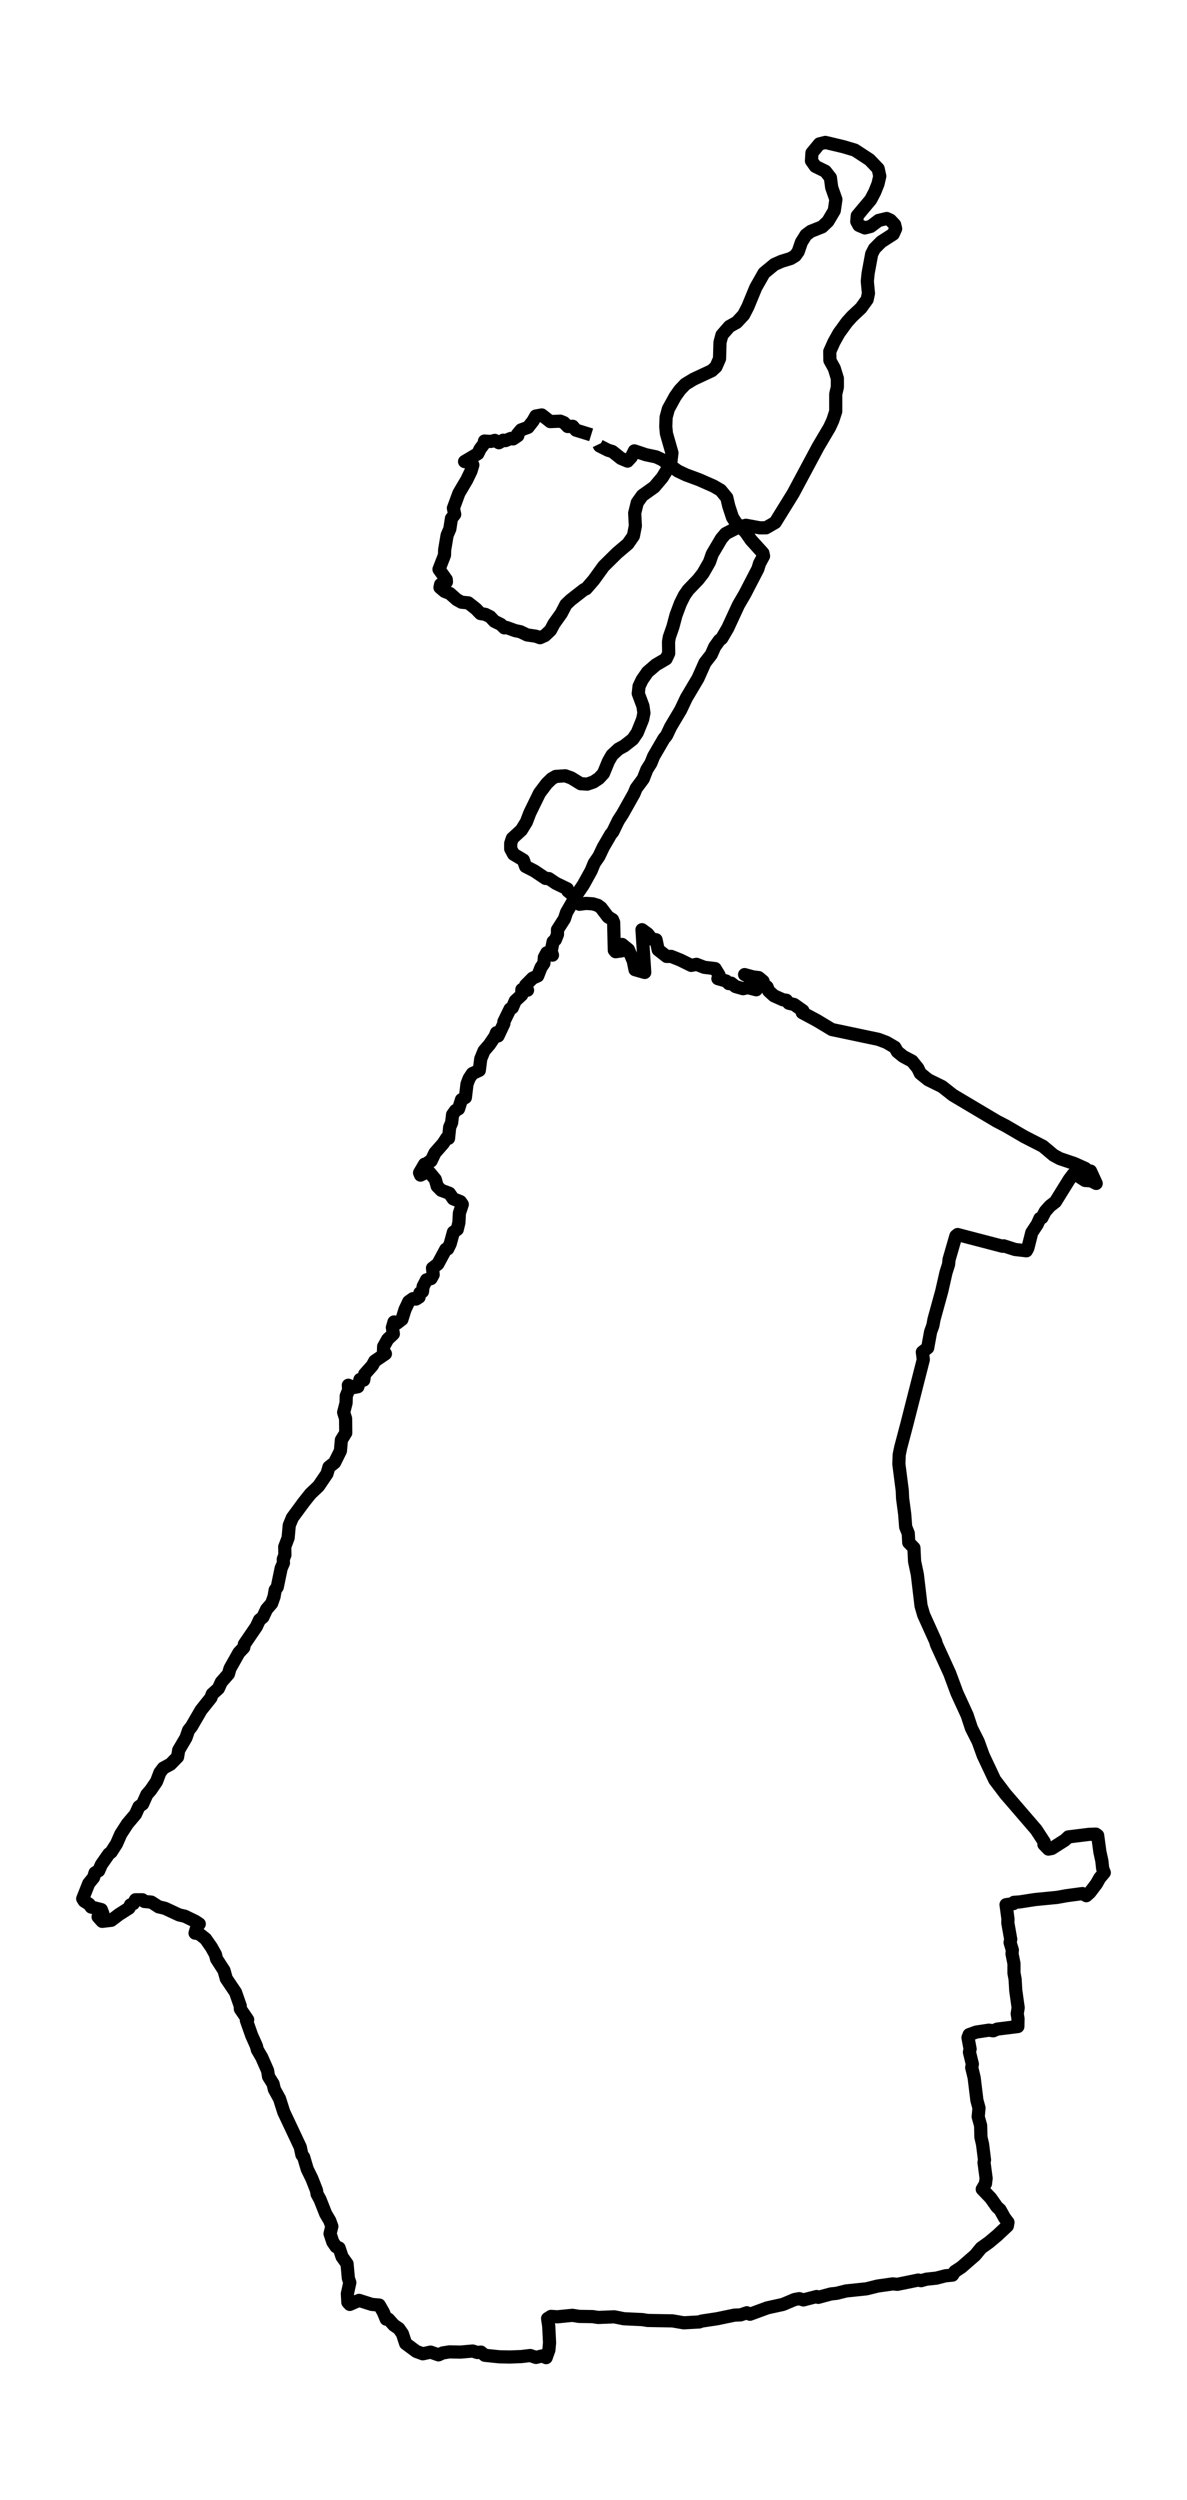 <?xml version="1.0" encoding="utf-8" standalone="no"?>
<!DOCTYPE svg PUBLIC "-//W3C//DTD SVG 1.1//EN"
  "http://www.w3.org/Graphics/SVG/1.1/DTD/svg11.dtd">
<svg xmlns:xlink="http://www.w3.org/1999/xlink" width="270.182pt" height="568.8pt" viewBox="0 0 270.182 568.8" xmlns="http://www.w3.org/2000/svg" version="1.1">
 <defs>
  <style type="text/css">*{stroke-linejoin: round; stroke-linecap: butt}</style>
 </defs>
 <g id="figure_1">
  <g id="patch_1">
   <path d="M 0 568.8 
L 270.182 568.8 
L 270.182 0 
L 0 0 
z
" style="fill: #ffffff"/>
  </g>
  <g id="axes_1">
   <g id="LineCollection_1">
    <path d="M 136.289 101.072 
L 136.473 101.461 
L 138.389 102.434 
L 139.384 102.726 
L 141.336 104.282 
L 142.847 104.914 
L 143.694 103.99 
L 144.395 102.58 
L 147.011 103.455 
L 149.332 103.941 
L 150.695 104.574 
L 154.269 107.151 
L 156.111 108.027 
L 159.133 109.145 
L 162.449 110.604 
L 164.033 111.528 
L 165.433 113.231 
L 165.875 115.127 
L 166.723 117.705 
L 167.496 118.921 
L 169.633 120.964 
L 170.96 122.86 
L 173.65 125.827 
L 173.797 126.508 
L 172.876 128.21 
L 172.507 129.426 
L 169.56 135.116 
L 168.086 137.645 
L 165.654 142.898 
L 164.291 145.232 
L 163.701 145.719 
L 162.67 147.178 
L 161.896 148.928 
L 160.459 150.777 
L 158.875 154.327 
L 156.222 158.801 
L 154.932 161.525 
L 152.648 165.367 
L 151.727 167.312 
L 151.1 168.09 
L 148.779 172.078 
L 148.153 173.635 
L 147.232 175.094 
L 146.421 177.185 
L 144.8 179.374 
L 144.321 180.541 
L 141.668 185.258 
L 140.747 186.669 
L 139.494 189.246 
L 139.015 189.83 
L 137.32 192.748 
L 136.325 194.839 
L 135.257 196.396 
L 134.557 198.098 
L 132.751 201.356 
L 131.462 203.253 
L 128.956 207.582 
L 128.477 209.041 
L 126.893 211.521 
L 126.893 212.591 
L 126.414 213.807 
L 125.898 214.245 
L 125.456 216.385 
L 125.751 217.309 
L 124.461 216.774 
L 123.909 217.795 
L 123.798 219.157 
L 123.135 220.129 
L 122.398 222.026 
L 121.219 222.561 
L 119.635 224.166 
L 120.077 225.285 
L 118.787 225.139 
L 118.75 226.355 
L 117.277 227.716 
L 116.613 229.273 
L 116.097 229.565 
L 114.697 232.434 
L 114.697 232.872 
L 113.371 235.692 
L 113.003 234.963 
L 112.671 235.79 
L 111.418 237.638 
L 110.165 239.097 
L 109.429 240.896 
L 109.097 243.523 
L 107.513 244.252 
L 106.776 245.371 
L 106.297 246.635 
L 105.928 249.699 
L 105.044 250.186 
L 104.381 252.277 
L 103.681 252.666 
L 103.017 253.59 
L 102.796 255.438 
L 102.354 256.459 
L 102.096 258.988 
L 101.691 258.891 
L 100.88 260.156 
L 99.001 262.296 
L 98.117 264.144 
L 97.564 264.387 
L 97.159 265.408 
L 96.643 264.873 
L 95.501 266.819 
L 95.722 267.354 
L 96.901 266.77 
L 97.749 266.721 
L 99.075 268.326 
L 99.517 269.883 
L 100.438 270.807 
L 102.281 271.488 
L 103.165 272.752 
L 104.786 273.384 
L 105.228 274.017 
L 104.565 276.011 
L 104.454 278.15 
L 104.086 279.707 
L 103.202 280.339 
L 102.465 283.014 
L 101.912 284.133 
L 101.47 284.23 
L 99.665 287.586 
L 98.449 288.51 
L 98.596 290.017 
L 98.117 290.893 
L 97.085 291.185 
L 96.312 292.692 
L 96.164 293.859 
L 95.575 294.151 
L 95.391 295.124 
L 94.691 295.562 
L 93.99 295.464 
L 93.032 296.145 
L 92.185 297.945 
L 91.485 300.182 
L 90.343 301.057 
L 89.68 300.766 
L 89.311 302.03 
L 89.532 303.489 
L 88.243 304.705 
L 87.321 306.359 
L 87.285 307.38 
L 87.727 308.012 
L 85.295 309.666 
L 84.742 310.687 
L 83.011 312.632 
L 82.79 313.994 
L 81.942 313.848 
L 81.463 315.502 
L 80.431 315.696 
L 79.289 315.161 
L 79.363 316.231 
L 78.81 317.593 
L 78.773 319.198 
L 78.221 321.338 
L 78.663 322.748 
L 78.7 326.007 
L 77.705 327.612 
L 77.484 330.092 
L 76.157 332.767 
L 74.868 333.788 
L 74.426 335.296 
L 72.51 338.117 
L 70.668 339.868 
L 69.157 341.764 
L 66.541 345.315 
L 65.841 347.017 
L 65.583 349.886 
L 64.809 351.929 
L 64.846 353.777 
L 64.478 354.75 
L 64.514 355.625 
L 63.999 356.793 
L 63.114 361.072 
L 62.635 361.753 
L 62.377 363.261 
L 61.825 364.817 
L 60.682 366.13 
L 59.835 367.93 
L 59.061 368.562 
L 58.361 370.07 
L 55.635 374.058 
L 55.487 374.836 
L 54.382 376.003 
L 52.355 379.602 
L 51.987 380.867 
L 50.366 382.715 
L 49.703 384.174 
L 48.303 385.438 
L 48.008 386.265 
L 45.76 389.086 
L 43.586 392.831 
L 42.923 393.658 
L 42.334 395.36 
L 40.676 398.181 
L 40.418 399.737 
L 38.797 401.39 
L 37.175 402.266 
L 36.402 403.287 
L 35.628 405.33 
L 34.301 407.275 
L 33.417 408.297 
L 32.459 410.436 
L 31.612 411.069 
L 30.838 412.771 
L 28.996 414.959 
L 27.485 417.294 
L 26.527 419.483 
L 25.311 421.379 
L 24.759 421.817 
L 23.064 424.249 
L 22.474 425.61 
L 21.627 426.097 
L 21.295 427.167 
L 20.19 428.529 
L 18.826 431.982 
L 19.158 432.517 
L 20.3 433.246 
L 20.742 433.878 
L 23.064 434.462 
L 23.432 435.435 
L 22.327 436.116 
L 23.248 437.137 
L 25.348 436.894 
L 27.08 435.581 
L 29.364 434.122 
L 29.696 433.392 
L 30.359 433.1 
L 30.838 432.225 
L 32.422 432.225 
L 32.864 432.614 
L 34.449 432.76 
L 36.107 433.83 
L 37.544 434.17 
L 40.786 435.678 
L 42.076 435.97 
L 44.471 437.137 
L 45.355 437.72 
L 44.802 438.45 
L 44.397 439.812 
L 45.318 439.958 
L 46.792 441.125 
L 48.118 443.022 
L 49.039 444.675 
L 49.297 445.697 
L 50.992 448.323 
L 51.508 450.171 
L 53.608 453.284 
L 54.677 456.348 
L 54.714 457.077 
L 56.372 459.509 
L 56.077 459.655 
L 57.293 463.108 
L 58.361 465.491 
L 58.582 466.366 
L 59.577 468.068 
L 60.904 471.084 
L 61.125 472.446 
L 62.156 474.099 
L 62.451 475.364 
L 63.63 477.504 
L 64.588 480.519 
L 68.346 488.495 
L 68.715 490.246 
L 69.12 490.781 
L 69.931 493.504 
L 70.999 495.693 
L 72.031 498.319 
L 72.178 499.195 
L 72.841 500.41 
L 74.131 503.669 
L 75.052 505.225 
L 75.531 506.538 
L 75.126 508.192 
L 75.752 510.089 
L 76.489 511.159 
L 77.189 511.45 
L 77.852 513.444 
L 78.994 515.049 
L 79.289 518.308 
L 79.621 519.329 
L 79.068 521.858 
L 79.179 523.804 
L 79.621 524.29 
L 81.721 523.366 
L 84.632 524.29 
L 86.327 524.436 
L 87.248 526.041 
L 87.911 527.646 
L 88.427 527.646 
L 89.643 529.008 
L 90.785 529.786 
L 91.596 530.953 
L 92.332 533.19 
L 94.764 534.99 
L 96.238 535.525 
L 98.007 535.136 
L 99.812 535.768 
L 100.77 535.33 
L 102.281 535.087 
L 104.823 535.136 
L 107.586 534.892 
L 108.655 535.233 
L 109.465 535.136 
L 110.35 535.865 
L 113.629 536.205 
L 116.024 536.254 
L 118.64 536.157 
L 120.703 535.914 
L 121.993 536.351 
L 123.393 536.011 
L 124.314 536.4 
L 124.94 534.649 
L 125.088 532.996 
L 124.903 529.251 
L 124.646 527.5 
L 125.419 527.014 
L 126.856 527.111 
L 130.283 526.77 
L 131.794 527.014 
L 134.888 527.062 
L 136.141 527.257 
L 139.826 527.111 
L 142 527.549 
L 146.2 527.743 
L 147.416 527.938 
L 153.09 528.035 
L 155.632 528.473 
L 159.169 528.278 
L 159.685 528.083 
L 163.222 527.549 
L 167.202 526.722 
L 168.565 526.673 
L 170.002 526.187 
L 170.702 526.527 
L 174.681 525.068 
L 178.218 524.29 
L 180.871 523.171 
L 181.94 522.977 
L 182.861 523.269 
L 185.882 522.491 
L 186.251 522.685 
L 189.124 521.907 
L 190.451 521.761 
L 192.588 521.226 
L 197.23 520.74 
L 199.773 520.107 
L 203.199 519.621 
L 204.268 519.718 
L 209.021 518.746 
L 209.647 518.892 
L 210.863 518.551 
L 213.147 518.308 
L 215.211 517.773 
L 216.795 517.627 
L 217.348 516.8 
L 218.822 515.828 
L 221.953 513.104 
L 223.317 511.45 
L 225.085 510.186 
L 227.001 508.581 
L 229.286 506.441 
L 229.433 505.614 
L 228.659 504.593 
L 227.628 502.745 
L 226.928 502.113 
L 225.491 500.07 
L 223.575 498.076 
L 224.312 496.811 
L 224.459 495.596 
L 223.98 491.997 
L 224.09 491.413 
L 223.648 487.863 
L 223.28 486.258 
L 223.206 483.583 
L 222.653 481.589 
L 222.838 479.595 
L 222.359 477.844 
L 221.732 472.689 
L 221.18 470.403 
L 221.327 469.625 
L 220.664 466.901 
L 220.811 466.172 
L 220.332 463.594 
L 220.59 462.913 
L 222.211 462.33 
L 225.085 461.892 
L 226.08 462.038 
L 227.001 461.649 
L 231.681 461.065 
L 231.717 459.266 
L 231.533 458.147 
L 231.754 456.785 
L 231.202 452.846 
L 231.054 450.268 
L 230.796 448.906 
L 230.796 446.718 
L 230.354 444.529 
L 230.428 443.654 
L 229.912 441.952 
L 230.059 441.222 
L 229.396 437.477 
L 229.433 436.602 
L 228.991 433.343 
L 230.686 433.1 
L 230.796 432.808 
L 232.16 432.711 
L 235.586 432.176 
L 240.597 431.69 
L 242.734 431.301 
L 246.382 430.814 
L 247.266 431.301 
L 248.077 430.571 
L 249.587 428.577 
L 250.324 427.264 
L 251.356 426.048 
L 250.987 425.124 
L 250.803 423.373 
L 250.361 421.379 
L 249.845 417.586 
L 249.44 417.294 
L 247.892 417.343 
L 243.176 417.926 
L 242.402 418.656 
L 239.418 420.552 
L 238.644 420.698 
L 237.613 419.628 
L 237.686 419.093 
L 235.844 416.273 
L 228.843 408.151 
L 226.412 404.941 
L 223.796 399.396 
L 222.653 396.235 
L 221.106 393.171 
L 220.148 390.253 
L 217.827 385.195 
L 216.169 380.721 
L 213.147 374.106 
L 212.963 373.426 
L 210.237 367.395 
L 209.647 365.352 
L 208.8 358.203 
L 208.173 355.236 
L 208.026 352.172 
L 206.847 350.956 
L 206.736 348.865 
L 206.147 347.406 
L 205.926 344.488 
L 205.447 340.889 
L 205.373 339.138 
L 204.599 333.108 
L 204.673 330.968 
L 205.005 329.363 
L 206.405 324.061 
L 210.163 309.325 
L 209.942 307.623 
L 211.158 306.65 
L 211.821 303.003 
L 212.337 301.592 
L 212.595 300.182 
L 214.363 293.762 
L 215.321 289.531 
L 215.911 287.683 
L 216.021 286.564 
L 217.569 281.214 
L 217.974 280.874 
L 228.217 283.549 
L 228.475 283.452 
L 231.054 284.278 
L 233.633 284.57 
L 233.965 283.938 
L 234.849 280.436 
L 236.102 278.54 
L 236.691 277.226 
L 237.17 277.032 
L 237.907 275.621 
L 238.976 274.406 
L 240.229 273.433 
L 243.397 268.326 
L 244.282 267.159 
L 245.018 267.062 
L 245.461 267.597 
L 246.971 268.569 
L 248.371 268.667 
L 249.514 269.25 
L 248.224 266.43 
L 247.892 266.673 
L 247.045 265.846 
L 244.576 264.727 
L 241.26 263.609 
L 239.823 262.831 
L 237.392 260.788 
L 233.117 258.599 
L 228.954 256.168 
L 226.891 255.098 
L 216.906 249.164 
L 214.437 247.219 
L 211.268 245.663 
L 209.463 244.204 
L 208.91 243.036 
L 207.621 241.431 
L 205.594 240.361 
L 204.268 239.291 
L 203.678 238.27 
L 201.762 237.152 
L 199.957 236.471 
L 189.346 234.233 
L 185.956 232.191 
L 182.603 230.391 
L 182.75 229.954 
L 180.761 228.543 
L 179.545 228.251 
L 178.992 227.571 
L 178.218 227.473 
L 176.155 226.549 
L 174.939 225.431 
L 174.607 224.555 
L 173.686 223.777 
L 173.686 223.242 
L 172.692 222.415 
L 171.439 222.269 
L 169.486 221.734 
L 172.507 223.242 
L 172.728 223.874 
L 172.139 225.187 
L 170.223 224.701 
L 169.118 224.944 
L 167.423 224.458 
L 166.428 223.68 
L 165.875 223.777 
L 165.286 223.193 
L 163.407 222.658 
L 163.665 221.832 
L 162.78 220.373 
L 160.312 220.081 
L 158.543 219.4 
L 157.327 219.643 
L 154.859 218.427 
L 152.795 217.6 
L 151.727 217.6 
L 149.811 216.093 
L 149.332 213.807 
L 148.337 213.661 
L 147.453 212.494 
L 146.126 211.521 
L 146.753 221.248 
L 144.542 220.616 
L 144.137 218.622 
L 143.031 216.044 
L 141.594 214.877 
L 141.484 216.336 
L 140.12 216.53 
L 139.826 216.19 
L 139.678 209.868 
L 139.42 209.235 
L 138.389 208.603 
L 136.804 206.512 
L 136.068 205.977 
L 134.925 205.636 
L 133.378 205.539 
L 131.904 205.734 
L 130.651 204.518 
L 130.578 203.788 
L 129.251 202.718 
L 129.141 202.232 
L 126.525 200.967 
L 124.94 199.897 
L 124.167 199.849 
L 121.624 198.147 
L 119.635 197.125 
L 119.119 195.666 
L 116.908 194.353 
L 116.245 193.137 
L 116.245 191.873 
L 116.613 190.754 
L 118.677 188.857 
L 119.819 187.009 
L 120.593 184.967 
L 122.803 180.444 
L 124.461 178.255 
L 125.567 177.185 
L 126.488 176.65 
L 128.662 176.504 
L 130.025 176.991 
L 132.162 178.304 
L 133.673 178.401 
L 135.073 177.915 
L 136.325 177.088 
L 137.357 175.969 
L 138.499 173.197 
L 139.31 171.787 
L 140.784 170.425 
L 142.11 169.695 
L 144.026 168.188 
L 145.058 166.68 
L 146.274 163.665 
L 146.568 162.206 
L 146.347 160.649 
L 145.279 157.78 
L 145.463 156.126 
L 146.163 154.667 
L 147.379 152.916 
L 149.295 151.263 
L 151.616 149.901 
L 152.206 148.637 
L 152.169 146.01 
L 152.353 144.94 
L 153.164 142.606 
L 153.864 139.98 
L 154.859 137.305 
L 155.78 135.457 
L 156.627 134.241 
L 158.911 131.858 
L 160.017 130.447 
L 161.491 127.87 
L 162.117 126.07 
L 164.18 122.568 
L 165.175 121.401 
L 167.46 120.234 
L 169.781 119.505 
L 172.949 120.088 
L 174.35 120.088 
L 176.45 118.872 
L 180.54 112.258 
L 186.214 101.656 
L 188.83 97.23 
L 189.567 95.625 
L 190.23 93.582 
L 190.23 89.643 
L 190.598 88.087 
L 190.598 86.093 
L 189.898 83.807 
L 188.903 82.007 
L 188.867 79.965 
L 189.825 77.825 
L 190.967 75.782 
L 192.772 73.302 
L 193.951 71.989 
L 195.978 70.092 
L 197.378 68.146 
L 197.673 66.736 
L 197.415 64.012 
L 197.599 62.164 
L 198.409 57.787 
L 199.036 56.571 
L 200.583 55.015 
L 203.31 53.264 
L 203.862 52.048 
L 203.641 51.124 
L 202.683 50.103 
L 201.836 49.714 
L 199.994 50.152 
L 198.188 51.513 
L 196.862 51.854 
L 195.499 51.27 
L 195.02 50.395 
L 195.13 49.082 
L 198.188 45.434 
L 199.109 43.683 
L 199.846 41.835 
L 200.252 40.084 
L 199.883 38.382 
L 197.93 36.339 
L 194.578 34.151 
L 191.962 33.373 
L 187.872 32.4 
L 186.508 32.74 
L 184.814 34.783 
L 184.703 36.583 
L 185.587 37.847 
L 187.872 38.966 
L 189.014 40.425 
L 189.309 42.662 
L 190.267 45.385 
L 189.898 47.914 
L 188.461 50.346 
L 187.135 51.611 
L 184.556 52.632 
L 183.45 53.459 
L 182.419 55.112 
L 181.682 57.252 
L 181.019 58.176 
L 179.987 58.809 
L 177.924 59.441 
L 176.266 60.17 
L 173.907 62.116 
L 172.028 65.423 
L 170.223 69.8 
L 169.265 71.648 
L 167.681 73.35 
L 166.023 74.274 
L 164.328 76.22 
L 163.886 77.873 
L 163.775 81.618 
L 162.964 83.466 
L 162.006 84.342 
L 157.843 86.287 
L 156.001 87.406 
L 154.748 88.719 
L 153.679 90.226 
L 152.132 93.047 
L 151.616 94.944 
L 151.542 97.084 
L 151.69 98.64 
L 152.943 103.017 
L 152.722 104.963 
L 152.132 106.373 
L 150.769 108.61 
L 148.926 110.799 
L 146.2 112.744 
L 145.058 114.349 
L 144.468 116.732 
L 144.616 119.65 
L 144.173 121.936 
L 142.921 123.736 
L 140.452 125.827 
L 137.394 128.842 
L 135.146 131.955 
L 133.415 133.949 
L 132.936 134.144 
L 129.878 136.527 
L 128.809 137.548 
L 127.777 139.542 
L 126.083 141.925 
L 125.309 143.384 
L 124.019 144.6 
L 122.914 145.086 
L 121.956 144.746 
L 119.966 144.454 
L 118.456 143.725 
L 117.277 143.481 
L 115.25 142.752 
L 114.808 142.849 
L 113.997 142.071 
L 112.524 141.341 
L 111.566 140.32 
L 110.497 139.785 
L 109.355 139.591 
L 108.323 138.521 
L 106.591 137.159 
L 105.044 137.013 
L 103.975 136.429 
L 102.391 135.019 
L 101.175 134.533 
L 100.144 133.657 
L 100.291 132.976 
L 101.617 132.393 
L 101.581 131.858 
L 99.923 129.523 
L 101.175 126.313 
L 101.212 125.097 
L 101.765 121.79 
L 102.391 120.331 
L 102.76 117.948 
L 103.496 117.024 
L 103.202 115.614 
L 104.454 112.209 
L 106.26 109.145 
L 107.218 107.151 
L 107.623 105.79 
L 106.702 105.206 
L 105.744 105.011 
L 108.765 103.212 
L 109.281 102.142 
L 110.239 100.877 
L 110.276 100.342 
L 111.713 100.44 
L 112.634 100.197 
L 113.555 100.732 
L 114.55 100.148 
L 115.066 100.245 
L 116.245 99.759 
L 116.798 99.856 
L 117.866 99.127 
L 117.756 98.835 
L 118.603 97.813 
L 120.187 97.23 
L 121.33 95.771 
L 121.956 94.652 
L 123.319 94.409 
L 125.235 95.917 
L 127.519 95.819 
L 128.367 96.16 
L 129.214 97.035 
L 130.357 96.987 
L 131.093 97.862 
L 134.557 98.932 
L 134.557 98.932 
" clip-path="url(#p68004b8cd8)" style="fill: none; stroke: #000000; stroke-width: 3"/>
   </g>
  </g>
 </g>
 <defs>
  <clipPath id="p68004b8cd8">
   <rect x="7.2" y="7.2" width="255.782" height="554.4"/>
  </clipPath>
 </defs>
</svg>

